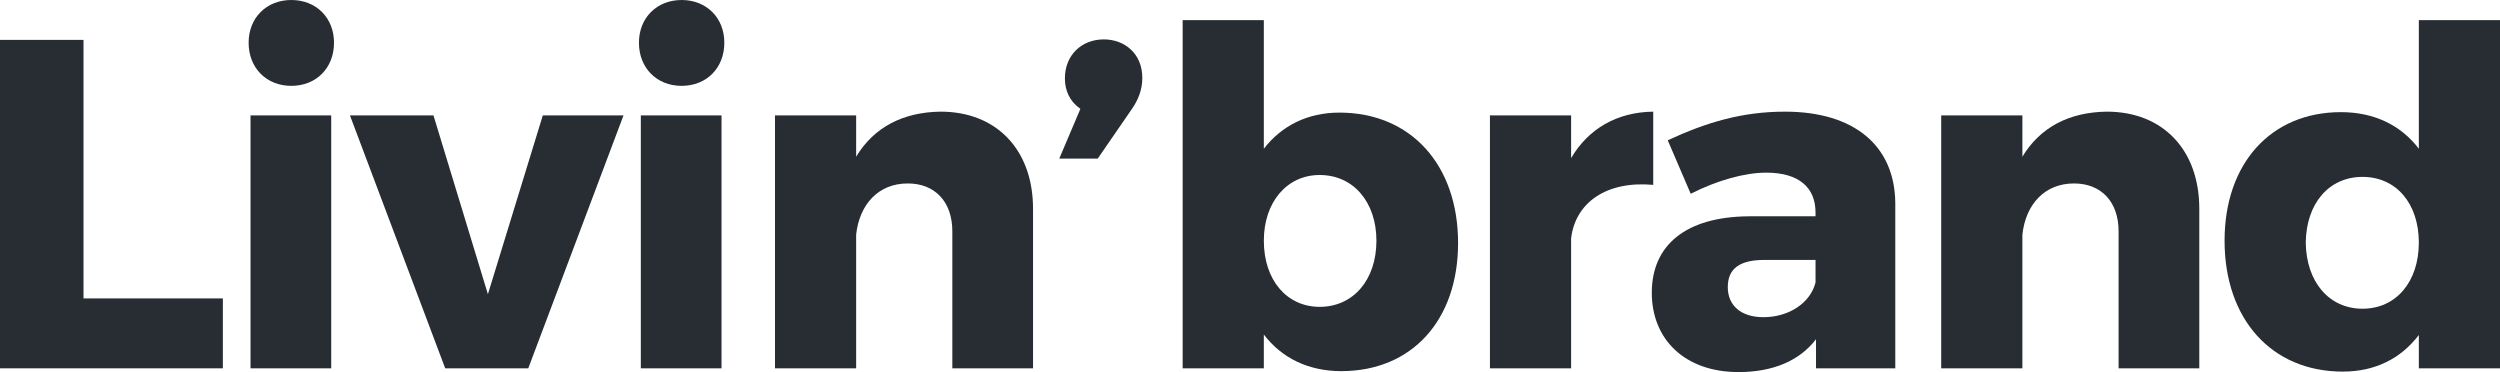 <?xml version="1.0" encoding="utf-8"?>
<!-- Generator: Adobe Illustrator 16.0.0, SVG Export Plug-In . SVG Version: 6.00 Build 0)  -->
<!DOCTYPE svg PUBLIC "-//W3C//DTD SVG 1.1//EN" "http://www.w3.org/Graphics/SVG/1.1/DTD/svg11.dtd">
<svg version="1.1" id="Vrstva_1" xmlns="http://www.w3.org/2000/svg" xmlns:xlink="http://www.w3.org/1999/xlink" x="0px" y="0px"
	 width="224.914px" height="33.473px" viewBox="0 0 224.914 33.473" enable-background="new 0 0 224.914 33.473"
	 xml:space="preserve">
<polygon fill="#272D33" points="0,3.588 0,33.136 20.05,33.136 20.05,26.847 7.513,26.847 7.513,3.588 "/>
<g>
	<defs>
		<rect id="SVGID_1_" width="224.914" height="33.473"/>
	</defs>
	<clipPath id="SVGID_2_">
		<use xlink:href="#SVGID_1_"  overflow="visible"/>
	</clipPath>
	<path clip-path="url(#SVGID_2_)" fill="#272D33" d="M30.05,3.841c0,2.28-1.603,3.883-3.84,3.883s-3.842-1.603-3.842-3.883
		C22.368,1.603,23.973,0,26.21,0S30.05,1.603,30.05,3.841 M22.538,10.384h7.26v22.752h-7.26V10.384z"/>
	<polygon clip-path="url(#SVGID_2_)" fill="#272D33" points="40.053,33.136 31.484,10.384 38.998,10.384 43.894,26.467 
		48.833,10.384 56.094,10.384 47.525,33.136 	"/>
	<path clip-path="url(#SVGID_2_)" fill="#272D33" d="M65.165,3.841c0,2.28-1.603,3.883-3.84,3.883c-2.237,0-3.842-1.603-3.842-3.883
		C57.483,1.603,59.088,0,61.325,0C63.562,0,65.165,1.603,65.165,3.841 M57.652,10.384h7.26v22.752h-7.26V10.384z"/>
	<path clip-path="url(#SVGID_2_)" fill="#272D33" d="M92.938,18.784v14.353h-7.261V20.81c0-2.66-1.561-4.306-4.009-4.306
		c-2.66,0-4.348,1.898-4.644,4.6v12.032h-7.302V10.384h7.302v3.713c1.604-2.658,4.222-4.009,7.599-4.052
		C89.646,10.045,92.938,13.464,92.938,18.784"/>
	<path clip-path="url(#SVGID_2_)" fill="#272D33" d="M102.769,7.006c0,1.098-0.38,1.984-0.929,2.786l-3.081,4.474h-3.461l1.9-4.474
		c-0.972-0.675-1.394-1.647-1.394-2.744c0-2.068,1.478-3.504,3.504-3.504C101.165,3.544,102.769,4.812,102.769,7.006"/>
	<path clip-path="url(#SVGID_2_)" fill="#272D33" d="M131.177,21.865c0,6.923-4.137,11.524-10.51,11.524
		c-2.956,0-5.362-1.182-6.966-3.293v3.039h-7.302V1.814h7.302V13.38c1.604-2.068,3.926-3.25,6.798-3.25
		C126.913,10.13,131.177,14.815,131.177,21.865 M123.831,21.654c0-3.461-2.067-5.91-5.106-5.91c-2.957,0-5.023,2.449-5.023,5.91
		c0,3.546,2.066,5.951,5.023,5.951C121.764,27.605,123.831,25.157,123.831,21.654"/>
	<path clip-path="url(#SVGID_2_)" fill="#272D33" d="M141.346,14.225c1.562-2.66,4.137-4.137,7.388-4.18v6.586
		c-4.221-0.381-7.007,1.603-7.388,4.812v11.693h-7.303V10.384h7.303V14.225z"/>
	<path clip-path="url(#SVGID_2_)" fill="#272D33" d="M170.511,18.278v14.858h-7.133v-2.617c-1.479,1.94-3.885,2.955-6.966,2.955
		c-4.854,0-7.808-2.955-7.808-7.136c0-4.304,3.08-6.838,8.737-6.879h5.994v-0.339c0-2.237-1.479-3.588-4.434-3.588
		c-1.899,0-4.389,0.677-6.796,1.9l-2.066-4.812c3.544-1.646,6.753-2.575,10.551-2.575C166.839,10.046,170.47,13.128,170.511,18.278
		 M163.336,25.411v-2.026h-4.603c-2.196,0-3.292,0.76-3.292,2.449c0,1.646,1.184,2.701,3.208,2.701
		C160.93,28.535,162.869,27.268,163.336,25.411"/>
	<path clip-path="url(#SVGID_2_)" fill="#272D33" d="M197.861,18.784v14.353H190.6V20.81c0-2.66-1.561-4.306-4.01-4.306
		c-2.66,0-4.348,1.898-4.644,4.6v12.032h-7.304V10.384h7.304v3.713c1.604-2.658,4.222-4.009,7.599-4.052
		C194.568,10.045,197.861,13.464,197.861,18.784"/>
	<path clip-path="url(#SVGID_2_)" fill="#272D33" d="M224.915,33.135h-7.303v-2.997c-1.604,2.111-3.926,3.293-6.84,3.293
		c-6.416,0-10.638-4.728-10.638-11.777c0-6.964,4.181-11.565,10.47-11.565c2.997,0,5.403,1.182,7.008,3.292V1.814h7.303V33.135z
		 M217.612,21.823c0-3.503-2.027-5.909-5.066-5.909s-5.066,2.406-5.107,5.909c0.041,3.504,2.068,5.951,5.107,5.951
		S217.612,25.327,217.612,21.823"/>
</g>
</svg>
